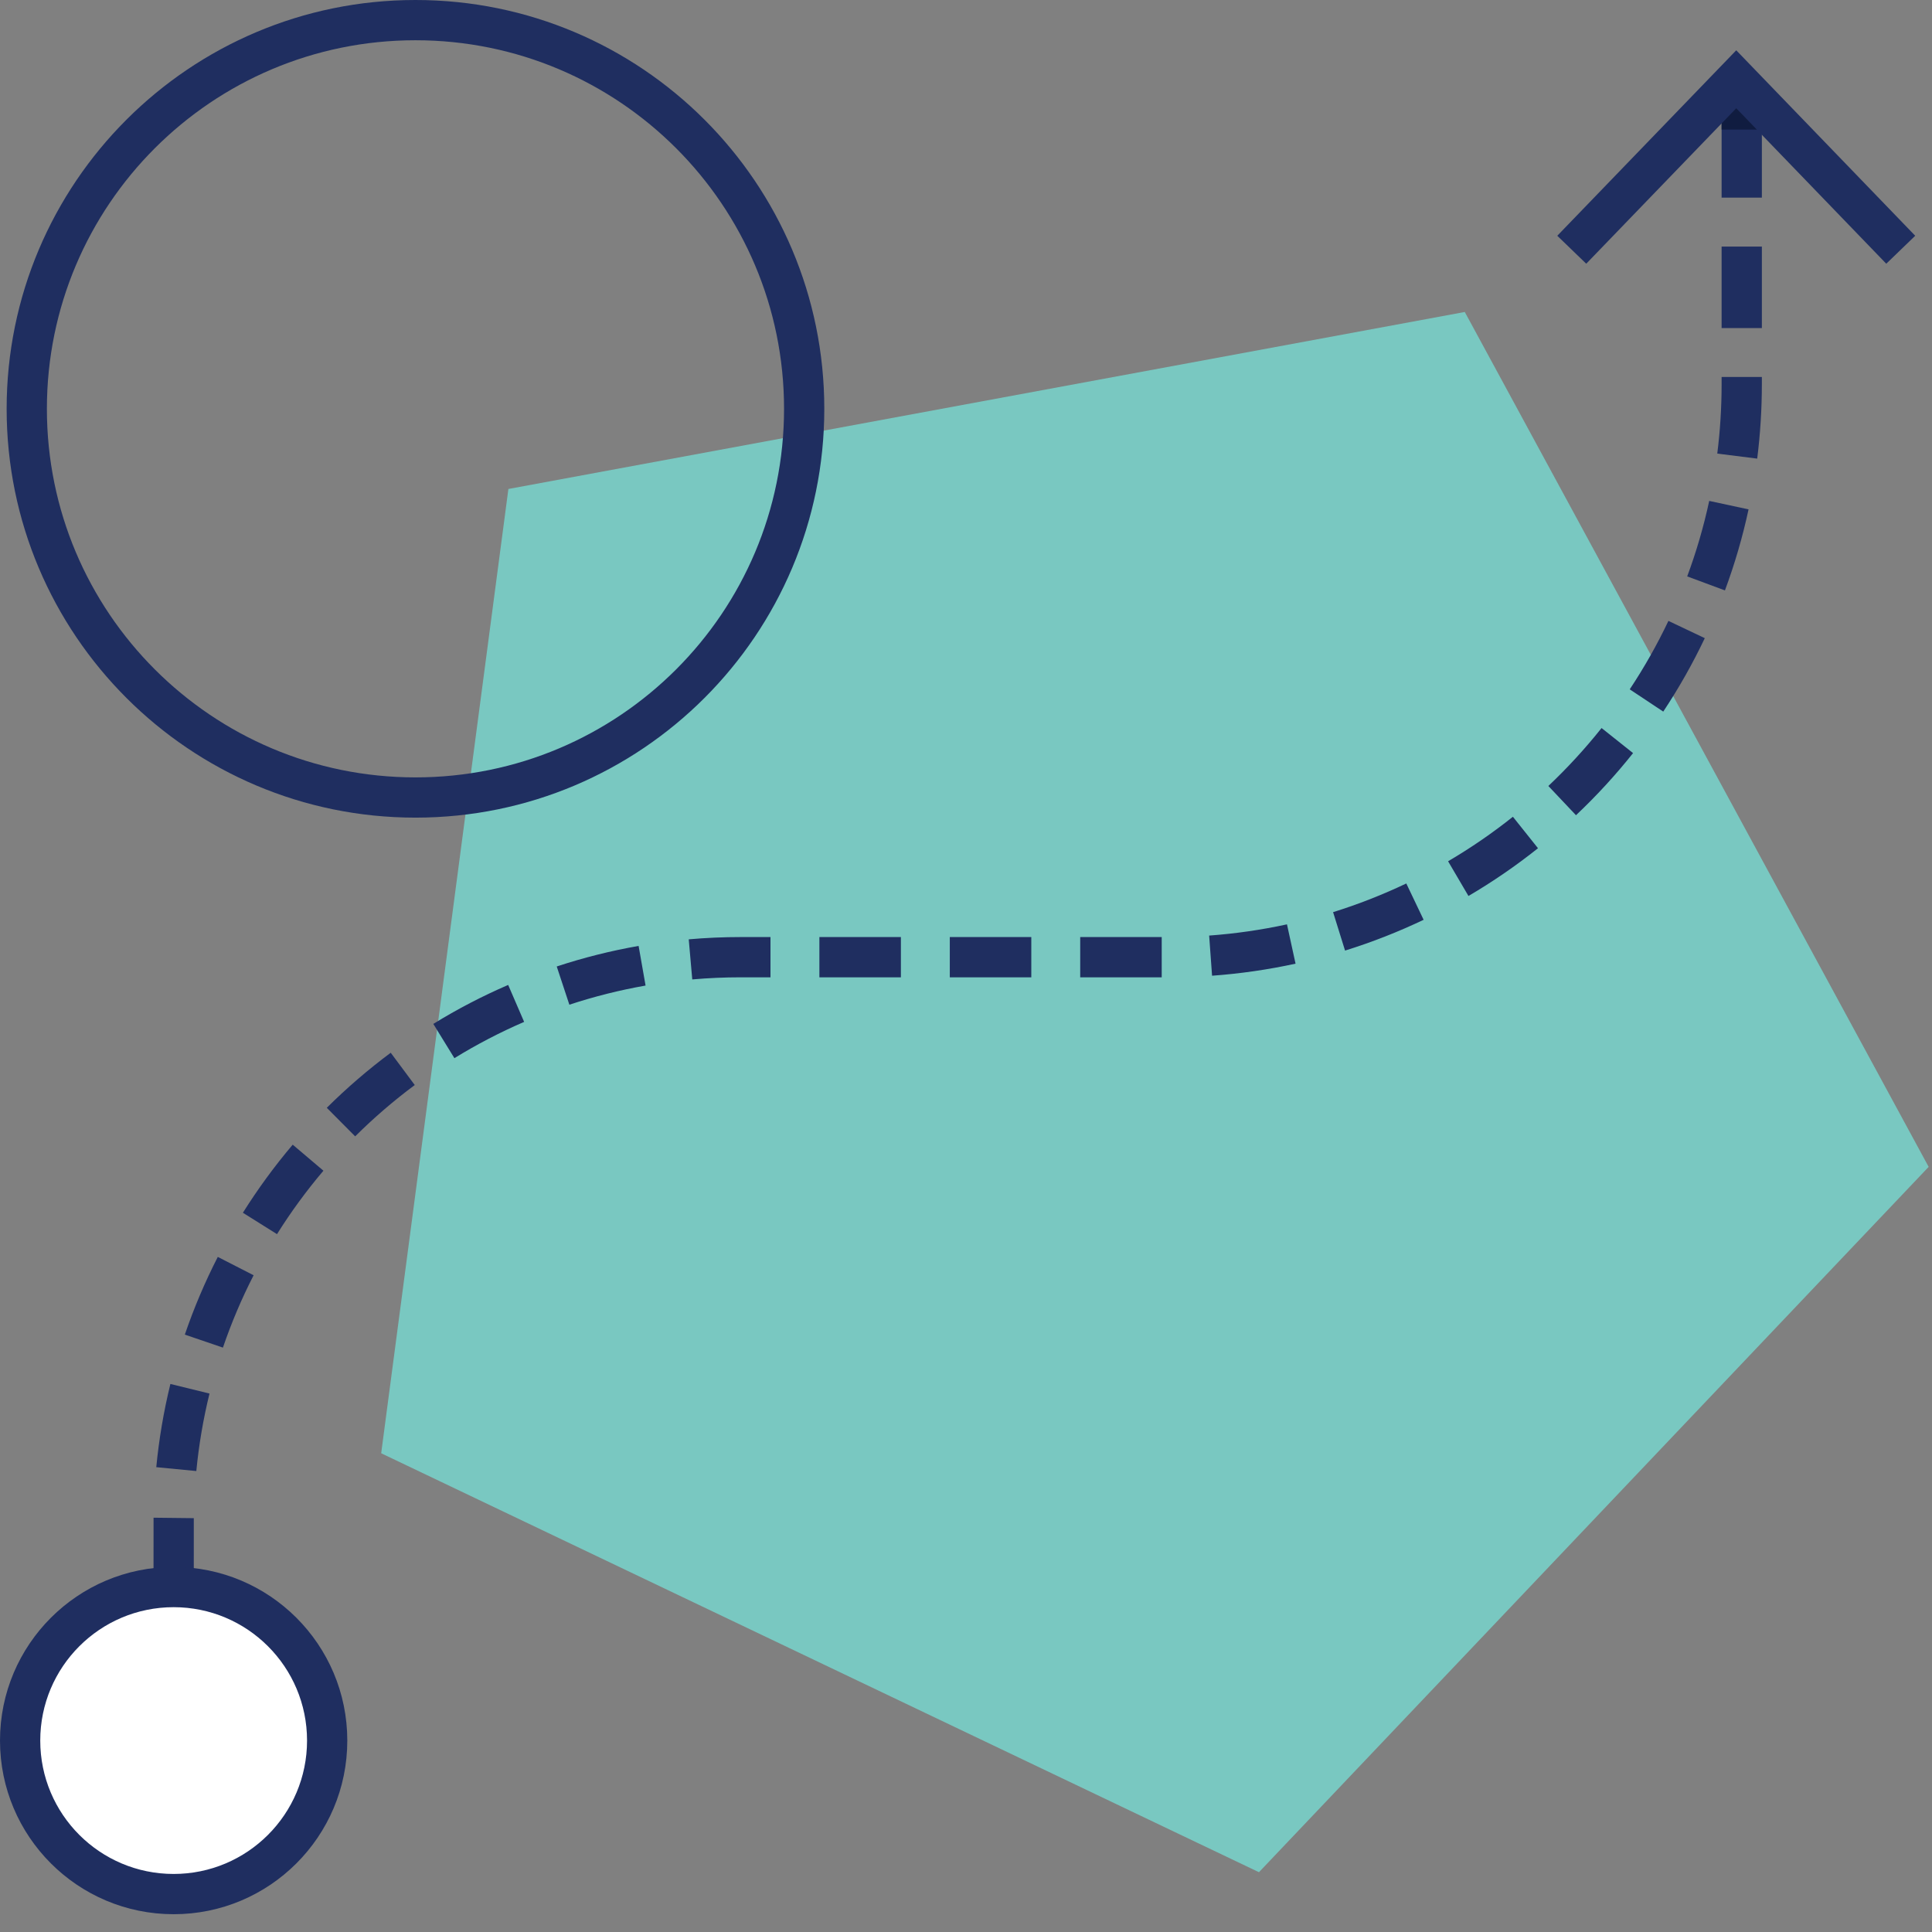 <?xml version="1.0" encoding="UTF-8"?> <svg xmlns="http://www.w3.org/2000/svg" xmlns:xlink="http://www.w3.org/1999/xlink" width="96px" height="96px" viewBox="0 0 96 96" version="1.1"><rect x="0" y="0" width="96" height="96" fill="#808080" stroke="none"/><title>49400972-F86E-4802-8168-B37809999C1E</title><g id="Dev-Prep" stroke="none" stroke-width="1" fill="none" fill-rule="evenodd"><g id="Dev-Prep:-Assets" transform="translate(-684, -608)"><g id="Strategic-Consulting" transform="translate(685, 609)"><polygon id="Fill-1" fill="#79C8C1" points="24.262 23.297 17.941 71.212 61.557 92.029 94.834 56.981 71.784 14.502"></polygon><polygon id="Stroke-2" fill="#101C40" fill-rule="nonzero" points="8.628 87.891 8.628 90.391 6.628 90.391 6.628 87.891"></polygon><path d="M8.628,84.956 L8.628,80.906 L6.628,80.906 L6.628,84.956 L8.628,84.956 Z M6.628,78.476 L8.628,78.476 L8.63,74.436 L6.63,74.414 L6.628,78.476 Z M8.755,72.095 C8.881,70.791 9.1,69.506 9.41,68.245 L7.467,67.768 C7.135,69.122 6.9,70.503 6.765,71.903 L8.755,72.095 Z M10.077,65.962 C10.499,64.727 11.008,63.526 11.602,62.367 L9.822,61.455 C9.185,62.7 8.637,63.99 8.184,65.316 L10.077,65.962 Z M12.764,60.324 C13.456,59.219 14.227,58.166 15.071,57.172 L13.545,55.878 C12.64,56.945 11.813,58.076 11.069,59.261 L12.764,60.324 Z M16.648,55.465 C17.573,54.545 18.562,53.693 19.609,52.915 L18.415,51.31 C17.293,52.145 16.231,53.06 15.238,54.046 L16.648,55.465 Z M21.579,51.58 C22.689,50.896 23.847,50.294 25.044,49.777 L24.251,47.941 C22.965,48.496 21.722,49.143 20.531,49.877 L21.579,51.58 Z M27.291,48.923 C28.525,48.516 29.79,48.198 31.078,47.972 L30.732,46.002 C29.349,46.245 27.99,46.586 26.664,47.024 L27.291,48.923 Z M33.398,47.667 C34.197,47.597 35.001,47.562 35.81,47.562 L37.285,47.562 L37.285,45.562 L35.81,45.562 C34.943,45.562 34.08,45.599 33.223,45.675 L33.398,47.667 Z M39.715,47.562 L43.765,47.562 L43.765,45.562 L39.715,45.562 L39.715,47.562 Z M46.195,47.562 L50.245,47.562 L50.245,45.562 L46.195,45.562 L46.195,47.562 Z M52.675,47.562 L56.725,47.562 L56.725,45.562 L52.675,45.562 L52.675,47.562 Z M59.227,47.483 C60.629,47.381 62.014,47.181 63.375,46.884 L62.949,44.93 C61.68,45.206 60.389,45.393 59.082,45.488 L59.227,47.483 Z M65.835,46.234 C67.173,45.817 68.477,45.306 69.739,44.704 L68.878,42.899 C67.702,43.459 66.487,43.936 65.24,44.324 L65.835,46.234 Z M71.967,43.521 C73.173,42.813 74.328,42.02 75.422,41.148 L74.175,39.584 C73.155,40.397 72.079,41.136 70.955,41.796 L71.967,43.521 Z M77.31,39.508 C78.327,38.547 79.275,37.516 80.146,36.421 L78.581,35.176 C77.768,36.196 76.885,37.159 75.937,38.055 L77.31,39.508 Z M81.646,34.359 C82.42,33.193 83.109,31.974 83.71,30.71 L81.903,29.852 C81.344,31.03 80.701,32.166 79.98,33.253 L81.646,34.359 Z M84.711,28.337 C85.197,27.028 85.59,25.683 85.885,24.311 L83.93,23.89 C83.655,25.168 83.289,26.421 82.836,27.641 L84.711,28.337 Z M86.315,21.788 C86.468,20.563 86.546,19.324 86.546,18.076 L86.546,17.731 L84.546,17.731 L84.546,18.076 C84.546,19.241 84.474,20.397 84.33,21.539 L86.315,21.788 Z M86.546,15.301 L86.546,11.251 L84.546,11.251 L84.546,15.301 L86.546,15.301 Z M86.546,8.821 L86.546,4.771 L84.546,4.771 L84.546,8.821 L86.546,8.821 Z" id="Stroke-4" fill="#1F2E60" fill-rule="nonzero"></path><polygon id="Stroke-6" fill="#101C40" fill-rule="nonzero" points="86.546 2.939 86.546 5.439 84.546 5.439 84.546 2.939"></polygon><polygon id="Stroke-8" fill="#1F2E60" fill-rule="nonzero" points="76.38 10.715 85.273 1.499 94.166 10.715 92.727 12.104 85.273 4.379 77.819 12.104"></polygon><path d="M15.257,85.488 C15.257,89.701 11.841,93.116 7.628,93.116 C3.415,93.116 0,89.701 0,85.488 C0,81.275 3.415,77.86 7.628,77.86 C11.841,77.86 15.257,81.275 15.257,85.488" id="Fill-10" fill="#FFFFFF"></path><path d="M7.628,76.86 C2.863,76.86 -1,80.723 -1,85.488 C-1,90.253 2.863,94.116 7.628,94.116 C12.393,94.116 16.257,90.253 16.257,85.488 C16.257,80.723 12.393,76.86 7.628,76.86 Z M7.628,78.86 C11.289,78.86 14.257,81.827 14.257,85.488 C14.257,89.148 11.289,92.116 7.628,92.116 C3.967,92.116 1,89.149 1,85.488 C1,81.827 3.967,78.86 7.628,78.86 Z" id="Stroke-12" fill="#1F2E60" fill-rule="nonzero"></path><path d="M19.645,-1 C8.426,-1 -0.67,8.095 -0.67,19.314 C-0.67,30.533 8.426,39.628 19.645,39.628 C30.864,39.628 39.959,30.533 39.959,19.314 C39.959,8.095 30.864,-1 19.645,-1 Z M19.645,1 C29.76,1 37.959,9.199 37.959,19.314 C37.959,29.429 29.76,37.628 19.645,37.628 C9.53,37.628 1.33,29.429 1.33,19.314 C1.33,9.199 9.53,1 19.645,1 Z" id="Stroke-14" fill="#1F2E60" fill-rule="nonzero"></path></g></g></g></svg> 
